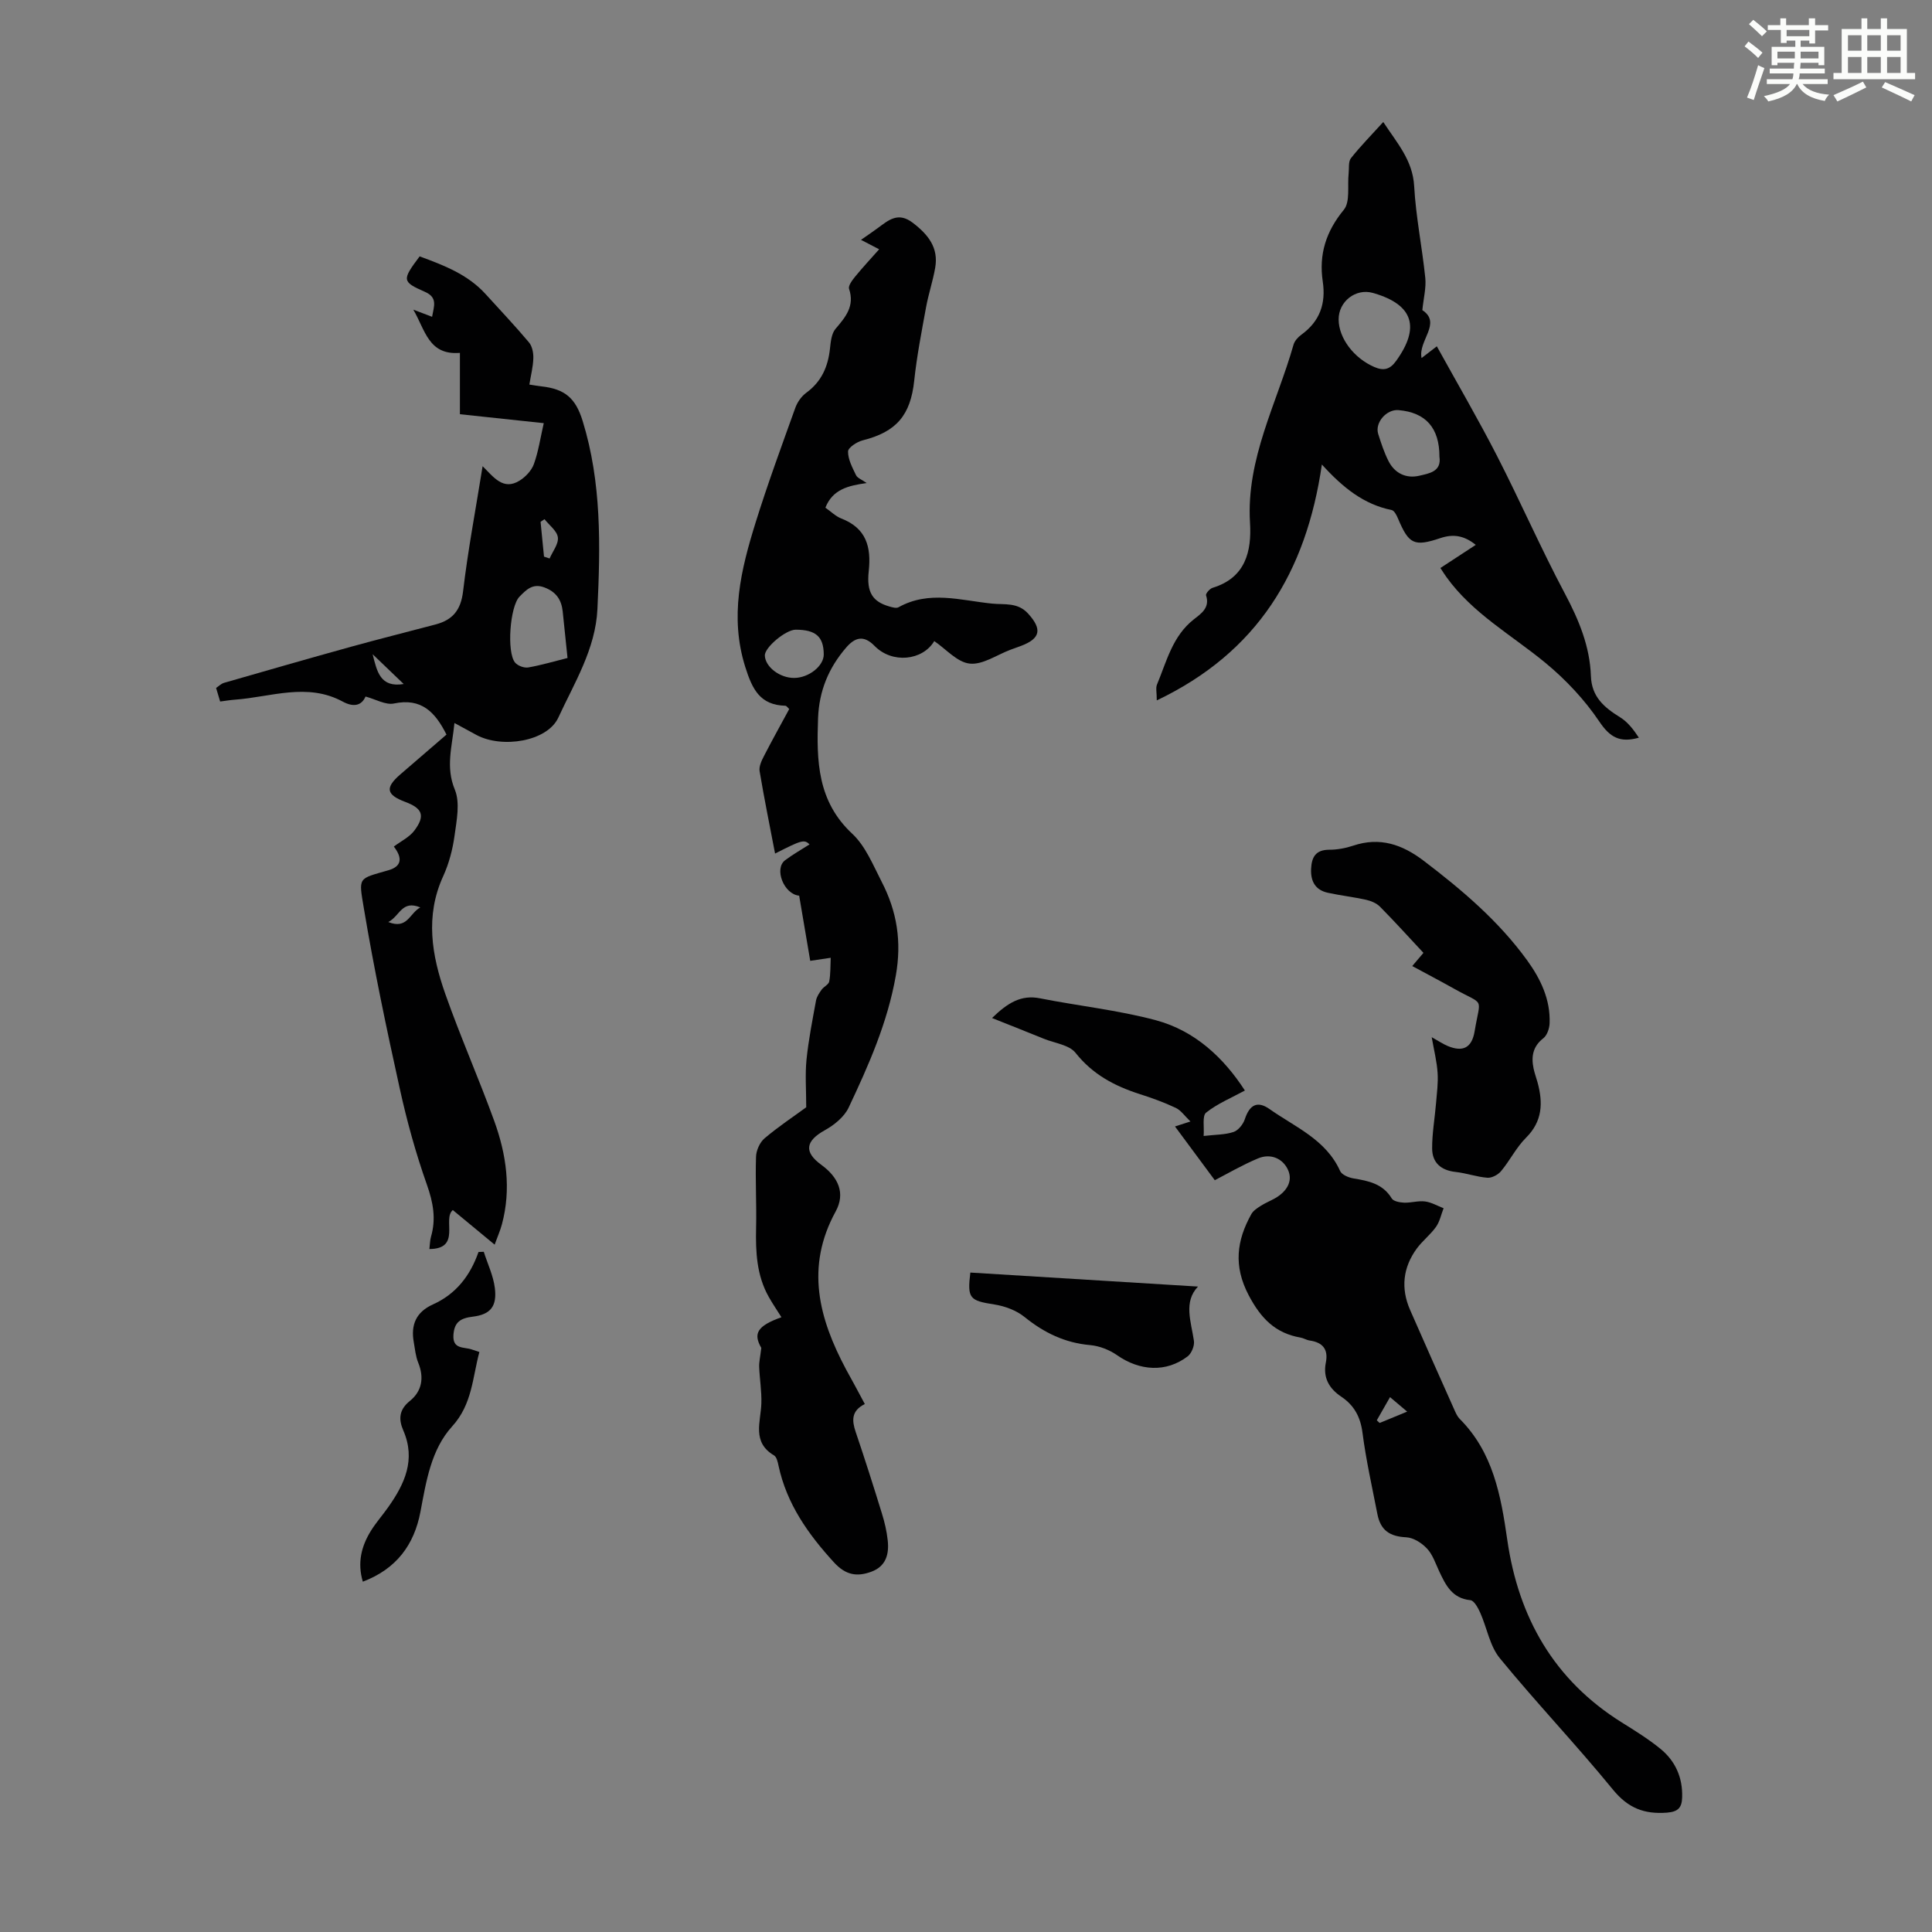 <svg enable-background="new 0 0 400 400" viewBox="0 0 400 400" xmlns="http://www.w3.org/2000/svg"><rect x="0" y="0" width="400" height="400" fill="#808080" stroke="none"/><path d="m361.2 9.6.8-1c.9.7 1.9 1.4 2.9 2.3l-.9 1.1c-1-1-2-1.8-2.8-2.4zm.5 10.6c.9-2.1 1.6-4.3 2.3-6.7.4.2.8.4 1.3.6-.7 2.1-1.5 4.3-2.2 6.6zm.4-15.2.9-.9c1 .8 2 1.6 2.8 2.4l-1 1c-.9-.9-1.8-1.7-2.7-2.5zm12.5-1.2h1.2v1.4h2.7v1.1h-2.7v2.7h-1.2v-.6h-1.8v1.3h4.9v3.8h-1.2v-.5h-3.7c0 .4-.1.9-.1 1.2h5.1v1h-5.2c0 .5-.1.9-.2 1.2h6v1h-5.2c1.1 1.3 2.9 2 5.5 2.2-.4.4-.7.8-.9 1.3-2.9-.5-4.8-1.6-5.7-3.5h-.1c-.8 1.7-2.7 2.9-5.9 3.6-.2-.4-.6-.8-.9-1.1 2.8-.6 4.6-1.4 5.4-2.5h-4.8v-1h5.3c.1-.3.2-.7.2-1.2h-4.9v-1h5c0-.4 0-.8.1-1.2h-3.5v.5h-1.2v-3.8h4.9v-1.3h-1.8v.5h-1.2v-2.7h-2.7v-1h2.6v-1.4h1.2v1.4h4.7v-1.4zm-6.6 8.3h3.6c0-.4 0-.9 0-1.4h-3.6zm1.9-4.6h4.7v-1.3h-4.7zm6.6 3.2h-3.7v1.4h3.7z" fill="#fbfcfa"/><path d="m385.3 3.8h1.3v2.2h2.8v-2.2h1.3v2.2h4.1v9.1h1.7v1.3h-16.9v-1.3h1.7v-9.1h4.1v-2.2zm.4 13.1.7 1.2c-1.8.9-3.8 1.9-6 2.9-.2-.4-.5-.8-.8-1.3 2.3-1 4.3-1.9 6.1-2.8zm-3.1-6.4h2.8v-3.2h-2.8zm0 4.6h2.8v-3.3h-2.8zm4-4.6h2.8v-3.2h-2.8zm0 4.6h2.8v-3.3h-2.8zm3.7 1.9c2.1.9 4.1 1.8 6.1 2.7l-.7 1.3c-2.2-1.1-4.2-2-6.1-2.9zm3.2-9.7h-2.8v3.2h2.8zm-2.8 7.8h2.8v-3.3h-2.8z" fill="#fbfcfa"/><g fill="#010102"><path d="m179.05 290.69c-2.81 1.4-2.69 3.4-1.9 5.75 1.9 5.61 3.7 11.25 5.44 16.91.56 1.8 1 3.67 1.2 5.54.32 2.87-.34 5.41-3.42 6.53-2.97 1.08-5.29.69-7.7-1.94-5.37-5.87-9.8-12.13-11.49-20.05-.16-.75-.38-1.78-.92-2.1-4.63-2.74-2.75-6.91-2.63-10.78.08-2.5-.35-5.02-.45-7.53-.04-1.03.22-2.06.44-3.95-1.69-2.93-.93-4.54 4.17-6.35-.89-1.42-1.81-2.76-2.61-4.18-2.53-4.46-2.75-9.34-2.64-14.32.12-4.91-.18-9.84-.01-14.75.04-1.31.79-2.97 1.77-3.8 2.89-2.44 6.07-4.55 8.62-6.42 0-3.63-.25-6.79.06-9.88.42-4.1 1.23-8.17 1.97-12.23.15-.8.67-1.56 1.16-2.24.45-.63 1.45-1.06 1.57-1.69.3-1.6.23-3.27.31-4.91-1.36.2-2.72.41-4.24.63-.73-4.3-1.51-8.9-2.29-13.49-3.16-.29-5.25-5.58-2.91-7.34 1.58-1.19 3.33-2.17 5.06-3.28-1.11-1.06-1.61-.92-7.14 1.9-1.1-5.74-2.25-11.38-3.2-17.06-.16-.96.39-2.14.88-3.09 1.68-3.28 3.48-6.49 5.25-9.77-.32-.29-.55-.67-.79-.68-5.26-.15-6.84-3.38-8.31-8.03-3.28-10.41-.9-20.15 2.14-29.9 2.49-8 5.39-15.87 8.22-23.75.42-1.18 1.28-2.4 2.28-3.13 3.15-2.3 4.5-5.41 4.9-9.15.15-1.4.31-3.09 1.14-4.07 2.09-2.45 4.01-4.7 2.81-8.29-.21-.64.66-1.79 1.26-2.53 1.54-1.89 3.21-3.67 4.97-5.66-1.33-.69-2.38-1.23-3.76-1.95 1.32-.92 2.39-1.65 3.43-2.41 2.24-1.64 4.23-3.48 7.31-1.11 3.18 2.44 5.35 5.14 4.62 9.31-.48 2.75-1.39 5.42-1.89 8.17-.92 5.04-1.91 10.09-2.45 15.18-.76 7.15-3.66 10.61-10.67 12.37-1.19.3-3.02 1.5-3.03 2.3-.02 1.64.9 3.34 1.65 4.91.29.6 1.18.9 2.2 1.63-3.83.54-7.04 1.3-8.54 5.1 1.12.78 2.1 1.77 3.29 2.24 5.17 2 6.23 5.86 5.68 10.93-.48 4.42.85 6.28 4.22 7.27.62.18 1.47.44 1.94.18 6.35-3.55 12.9-1.41 19.38-.76 2.58.26 5.31-.31 7.47 2.08 2.9 3.2 2.59 5.13-1.46 6.67-.73.28-1.47.53-2.2.8-2.83 1.06-5.76 3.16-8.44 2.87-2.59-.27-4.91-3.01-7.34-4.66-2.42 4.05-8.71 4.73-12.36 1-2.3-2.36-4.11-1.71-5.88.34-3.62 4.19-5.61 8.96-5.82 14.63-.32 8.82-.16 17.17 7.08 23.92 2.75 2.56 4.31 6.49 6.1 9.96 3.15 6.1 4.17 12.33 2.92 19.4-1.72 9.77-5.63 18.57-9.77 27.34-.91 1.92-2.98 3.6-4.91 4.67-4.02 2.23-4.41 4.51-.74 7.18 3.49 2.54 5.04 5.85 2.97 9.64-6.32 11.53-3.48 22.17 2.17 32.75 1.25 2.25 2.46 4.5 3.86 7.13zm-8.5-155.21c-.03-3.67-1.65-5.1-5.8-5.11-2.06-.01-6.47 3.69-6.4 5.36.1 2.36 3.11 4.65 6.08 4.63 3.04-.02 6.14-2.49 6.12-4.88z"/><path d="m94.09 149.69c-.48 4.9-1.87 9.1.08 13.8 1.12 2.72.37 6.37-.06 9.52-.39 2.85-1.15 5.76-2.34 8.37-3.8 8.28-2.38 16.45.44 24.45 3.12 8.84 6.92 17.44 10.12 26.26 2.51 6.93 3.55 14.1 1.58 21.41-.34 1.27-.88 2.48-1.5 4.19-3.08-2.55-5.83-4.82-8.66-7.16-2.23 1.84 1.85 8.04-4.85 8.07.12-.92.11-1.78.34-2.57 1.07-3.7.44-7.09-.85-10.74-2.3-6.5-4.15-13.2-5.63-19.94-2.72-12.32-5.32-24.69-7.4-37.13-1.13-6.77-1.32-6.19 5.08-8.05 2.67-.78 2.98-2.45 1.1-4.9 1.44-1.09 3.21-1.93 4.25-3.31 2.3-3.08 1.69-4.6-1.9-5.94-3.93-1.48-4.2-2.92-1.03-5.67 3.2-2.77 6.41-5.52 9.58-8.26-2.34-4.66-5.19-7.64-10.87-6.44-1.72.36-3.77-.87-5.89-1.44-.87 2.01-2.62 2.18-4.7 1.06-7.37-4-14.87-.96-22.33-.41-.99.07-1.97.24-3.07.38-.29-.98-.54-1.81-.84-2.81.56-.37 1.05-.88 1.63-1.05 8.79-2.53 17.58-5.06 26.39-7.5 5.81-1.61 11.66-3.06 17.48-4.61 3.48-.93 5.17-2.96 5.63-6.81 1.01-8.54 2.62-17.02 4.05-25.94 2.27 2.25 4.26 5.1 7.65 2.99 1.25-.77 2.49-2.1 2.97-3.44.94-2.61 1.34-5.41 2.04-8.46-5.76-.61-11.38-1.21-17.36-1.85 0-4.15 0-8.22 0-12.7-6.52.53-7.18-4.76-9.65-8.95 1.47.56 2.53.97 3.89 1.48.37-2.18 1.23-3.98-1.49-5.17-4.77-2.1-4.77-2.43-1.09-7.34 4.96 1.83 9.94 3.7 13.68 7.83 3 3.31 6.09 6.56 8.96 9.98.67.8.94 2.18.9 3.29-.05 1.76-.51 3.5-.82 5.44.99.15 1.73.29 2.47.37 4.91.54 7.1 2.44 8.56 7.16 3.94 12.76 3.68 25.85 3.06 38.95-.39 8.27-4.77 15.27-8.1 22.48-2.29 4.94-11.62 6.43-16.92 3.6-1.42-.76-2.84-1.55-4.58-2.49zm23.41-13.46c-.36-3.48-.67-6.57-1-9.65-.26-2.42-1.37-4.05-3.79-4.96-2.44-.92-3.78.51-5.16 1.92-1.97 2.02-2.68 11.49-.91 13.64.55.66 1.87 1.15 2.72 1.01 2.71-.47 5.37-1.27 8.14-1.96zm-4.87-20.99c.39.13.78.26 1.16.39.63-1.47 1.88-3.01 1.71-4.37-.17-1.35-1.79-2.52-2.77-3.77-.27.18-.54.36-.81.55.24 2.4.48 4.8.71 7.2zm-35.48 20.21c.9 3.58 1.56 6.96 6.43 6.17-2.15-2.06-4.2-4.02-6.43-6.17zm9.87 52.42c-3.84-1.58-4.21 1.77-6.63 3.03 3.97 1.57 4.35-1.78 6.63-3.03z"/><path d="m251.51 244.35c-2.41-3.25-5.22-7.05-8.24-11.13 1.13-.36 1.81-.58 3.2-1.03-1.17-1.11-1.94-2.29-3.03-2.81-2.41-1.14-4.95-2.06-7.5-2.87-5.19-1.67-9.72-4.06-13.26-8.53-1.31-1.65-4.29-2-6.52-2.9-3.45-1.4-6.91-2.77-10.77-4.31 3.28-3.19 6.05-4.85 9.93-4.08 7.98 1.58 16.13 2.44 23.96 4.53 8.18 2.19 14.13 7.86 18.46 14.56-2.77 1.51-5.67 2.7-8.02 4.57-.85.67-.37 3-.52 4.84 2.49-.29 4.45-.24 6.2-.83.98-.33 1.98-1.59 2.33-2.65.98-2.98 2.6-3.86 5.1-2.1 5.31 3.75 11.69 6.3 14.63 12.84.35.77 1.73 1.35 2.72 1.52 3.14.52 6.11 1.09 7.97 4.16.36.6 1.68.83 2.57.87 1.44.05 2.93-.44 4.33-.25 1.31.17 2.55.91 3.83 1.4-.51 1.3-.79 2.76-1.57 3.86-1.15 1.62-2.81 2.89-3.99 4.5-2.86 3.92-3.33 8.22-1.38 12.69 3.05 6.96 6.14 13.9 9.24 20.84.27.6.57 1.25 1.02 1.71 6.94 6.94 8.55 15.9 9.87 25.09 2.31 16.03 9.67 29 23.68 37.76 2.74 1.71 5.52 3.43 8.02 5.47 3.1 2.53 4.63 5.96 4.5 10.04-.06 2.05-.73 3-3.16 3.18-4.7.35-8.04-.94-11.17-4.77-7.57-9.27-15.85-17.96-23.43-27.22-2.07-2.53-2.65-6.27-4.04-9.39-.45-1.01-1.27-2.53-2.04-2.61-3.8-.38-5.11-3.12-6.46-5.98-.76-1.62-1.34-3.45-2.52-4.7-1.08-1.16-2.81-2.27-4.31-2.34-3.35-.17-5.3-1.38-5.97-4.82-1.09-5.6-2.35-11.18-3.08-16.82-.42-3.29-1.74-5.69-4.38-7.46-2.55-1.71-3.83-3.96-3.21-7.07.55-2.75-.64-4.18-3.34-4.57-.65-.09-1.26-.5-1.91-.61-5.23-.91-8.21-3.99-10.72-8.76-3.19-6.06-2.5-11.33.55-16.81.4-.71 1.22-1.24 1.94-1.7.94-.6 1.99-1.02 2.96-1.57 2.29-1.3 3.77-3.43 2.71-5.83-1.05-2.39-3.6-3.54-6.24-2.42-3.23 1.35-6.29 3.14-8.94 4.51zm39.83 47.91c-1.44-1.21-2.56-2.17-3.55-3-1 1.75-1.87 3.27-2.74 4.8.2.18.39.36.59.55 1.77-.74 3.55-1.46 5.7-2.35z"/><path d="m286.39 25.26c2.87 4.38 6.1 7.9 6.4 13.3.35 6.35 1.65 12.63 2.3 18.97.21 2.03-.35 4.14-.61 6.68 4.1 2.7-.92 6.31-.16 9.92.96-.74 1.93-1.48 3.16-2.43 4.25 7.69 8.57 15.1 12.48 22.72 4.83 9.43 9.08 19.16 14.05 28.51 2.88 5.43 5.16 10.9 5.37 17.04.15 4.33 2.77 6.51 6.05 8.54 1.59.98 2.8 2.58 3.88 4.22-3.93 1.11-5.99-.08-8.16-3.3-3.06-4.55-6.98-8.73-11.23-12.23-6.97-5.74-15.02-10.18-20.44-17.71-.38-.52-.72-1.07-1.26-1.89 2.44-1.6 4.73-3.1 7.32-4.79-2.43-1.96-4.68-2.29-7.33-1.4-5.46 1.83-6.53 1.26-8.78-4.08-.28-.66-.76-1.62-1.3-1.73-5.72-1.16-10.04-4.57-14.45-9.43-3.25 22.32-13.34 38.89-34.18 48.84 0-1.67-.25-2.58.04-3.27 2-4.8 3.2-10.04 7.64-13.52 1.48-1.16 3.37-2.38 2.52-4.96-.12-.35.77-1.38 1.35-1.56 6.85-2.07 8.11-7.6 7.75-13.47-.81-13.28 5.55-24.7 9.01-36.86.22-.79.93-1.57 1.62-2.07 3.82-2.77 5.12-6.43 4.43-11.04-.83-5.58.67-10.34 4.36-14.82 1.36-1.66.72-4.96 1-7.52.12-1.08-.09-2.44.48-3.17 2-2.53 4.27-4.82 6.69-7.49zm-9.24 40.89c.02 3.88 3.18 8.02 7.38 9.83 1.89.82 3.21.57 4.51-1.24 5.02-6.94 3.56-11.62-4.51-14.01-.11-.03-.22-.06-.32-.09-3.53-.99-7.09 1.79-7.06 5.51zm20.87 28.41c.01-5.98-2.84-9.17-8.48-9.65-2.48-.21-4.93 2.6-4.2 4.93.6 1.9 1.23 3.83 2.13 5.61 1.29 2.56 3.67 3.67 6.36 3.05 1.96-.47 4.67-.81 4.19-3.94z"/><path d="m296.42 214.74c1.53.85 2.36 1.42 3.26 1.8 3.22 1.36 5.06.39 5.63-3.05 1.22-7.3 2.17-5.19-4.21-8.76-2.82-1.58-5.68-3.08-8.71-4.72.82-.96 1.52-1.78 2.32-2.73-3.02-3.23-5.94-6.47-9-9.56-.72-.73-1.86-1.2-2.88-1.43-2.61-.58-5.29-.88-7.9-1.45-2.6-.56-3.6-2.37-3.48-4.95.11-2.44.95-3.96 3.76-3.96 1.65 0 3.37-.32 4.94-.84 5.53-1.86 10.16-.26 14.62 3.13 7.95 6.05 15.52 12.47 21.42 20.62 2.79 3.86 4.82 8.1 4.64 13.01-.04 1.07-.51 2.49-1.29 3.1-2.2 1.71-2.54 3.82-2.03 6.27.2.98.57 1.93.83 2.9 1.14 4.21 1.03 8.03-2.39 11.43-2.02 2.01-3.33 4.71-5.17 6.92-.62.75-1.91 1.44-2.83 1.37-2.21-.17-4.37-.96-6.58-1.2-3.02-.33-4.84-1.9-4.86-4.84-.02-3.14.55-6.28.81-9.42.17-2.07.46-4.17.32-6.23-.14-2.29-.72-4.57-1.22-7.41z"/><path d="m200.9 263.47c15.83.97 31.45 1.94 47.13 2.9-3.04 3.19-1.43 7.21-.84 11.24.15 1.01-.49 2.59-1.3 3.21-4.43 3.38-9.91 3.05-14.64-.26-1.58-1.1-3.64-1.9-5.54-2.07-5.23-.46-9.56-2.56-13.6-5.83-1.68-1.36-4.05-2.24-6.22-2.58-5.15-.8-5.65-1.24-4.99-6.61z"/><path d="m100.16 259.17c.79 2.49 1.97 4.93 2.29 7.48.47 3.77-.85 5.5-4.56 5.95-2.57.31-3.83 1.13-4.01 3.78-.21 3.07 2.24 2.44 3.84 3.03.4.15.82.27 1.53.51-1.44 5.35-1.47 10.81-5.63 15.39-4.38 4.82-5.38 11.39-6.57 17.68-1.3 6.84-4.96 11.83-11.93 14.48-1.17-3.93-.3-7.36 1.69-10.56 1.06-1.7 2.41-3.22 3.57-4.87 3.4-4.81 5.74-9.82 3.13-15.85-1-2.3-.95-4.3 1.36-6.15 2.49-2.01 2.98-4.81 1.72-7.91-.54-1.32-.67-2.81-.92-4.23-.65-3.61.47-6.26 3.98-7.84 4.74-2.13 7.71-5.94 9.42-10.85.36-.02.73-.03 1.09-.04z"/></g></svg>